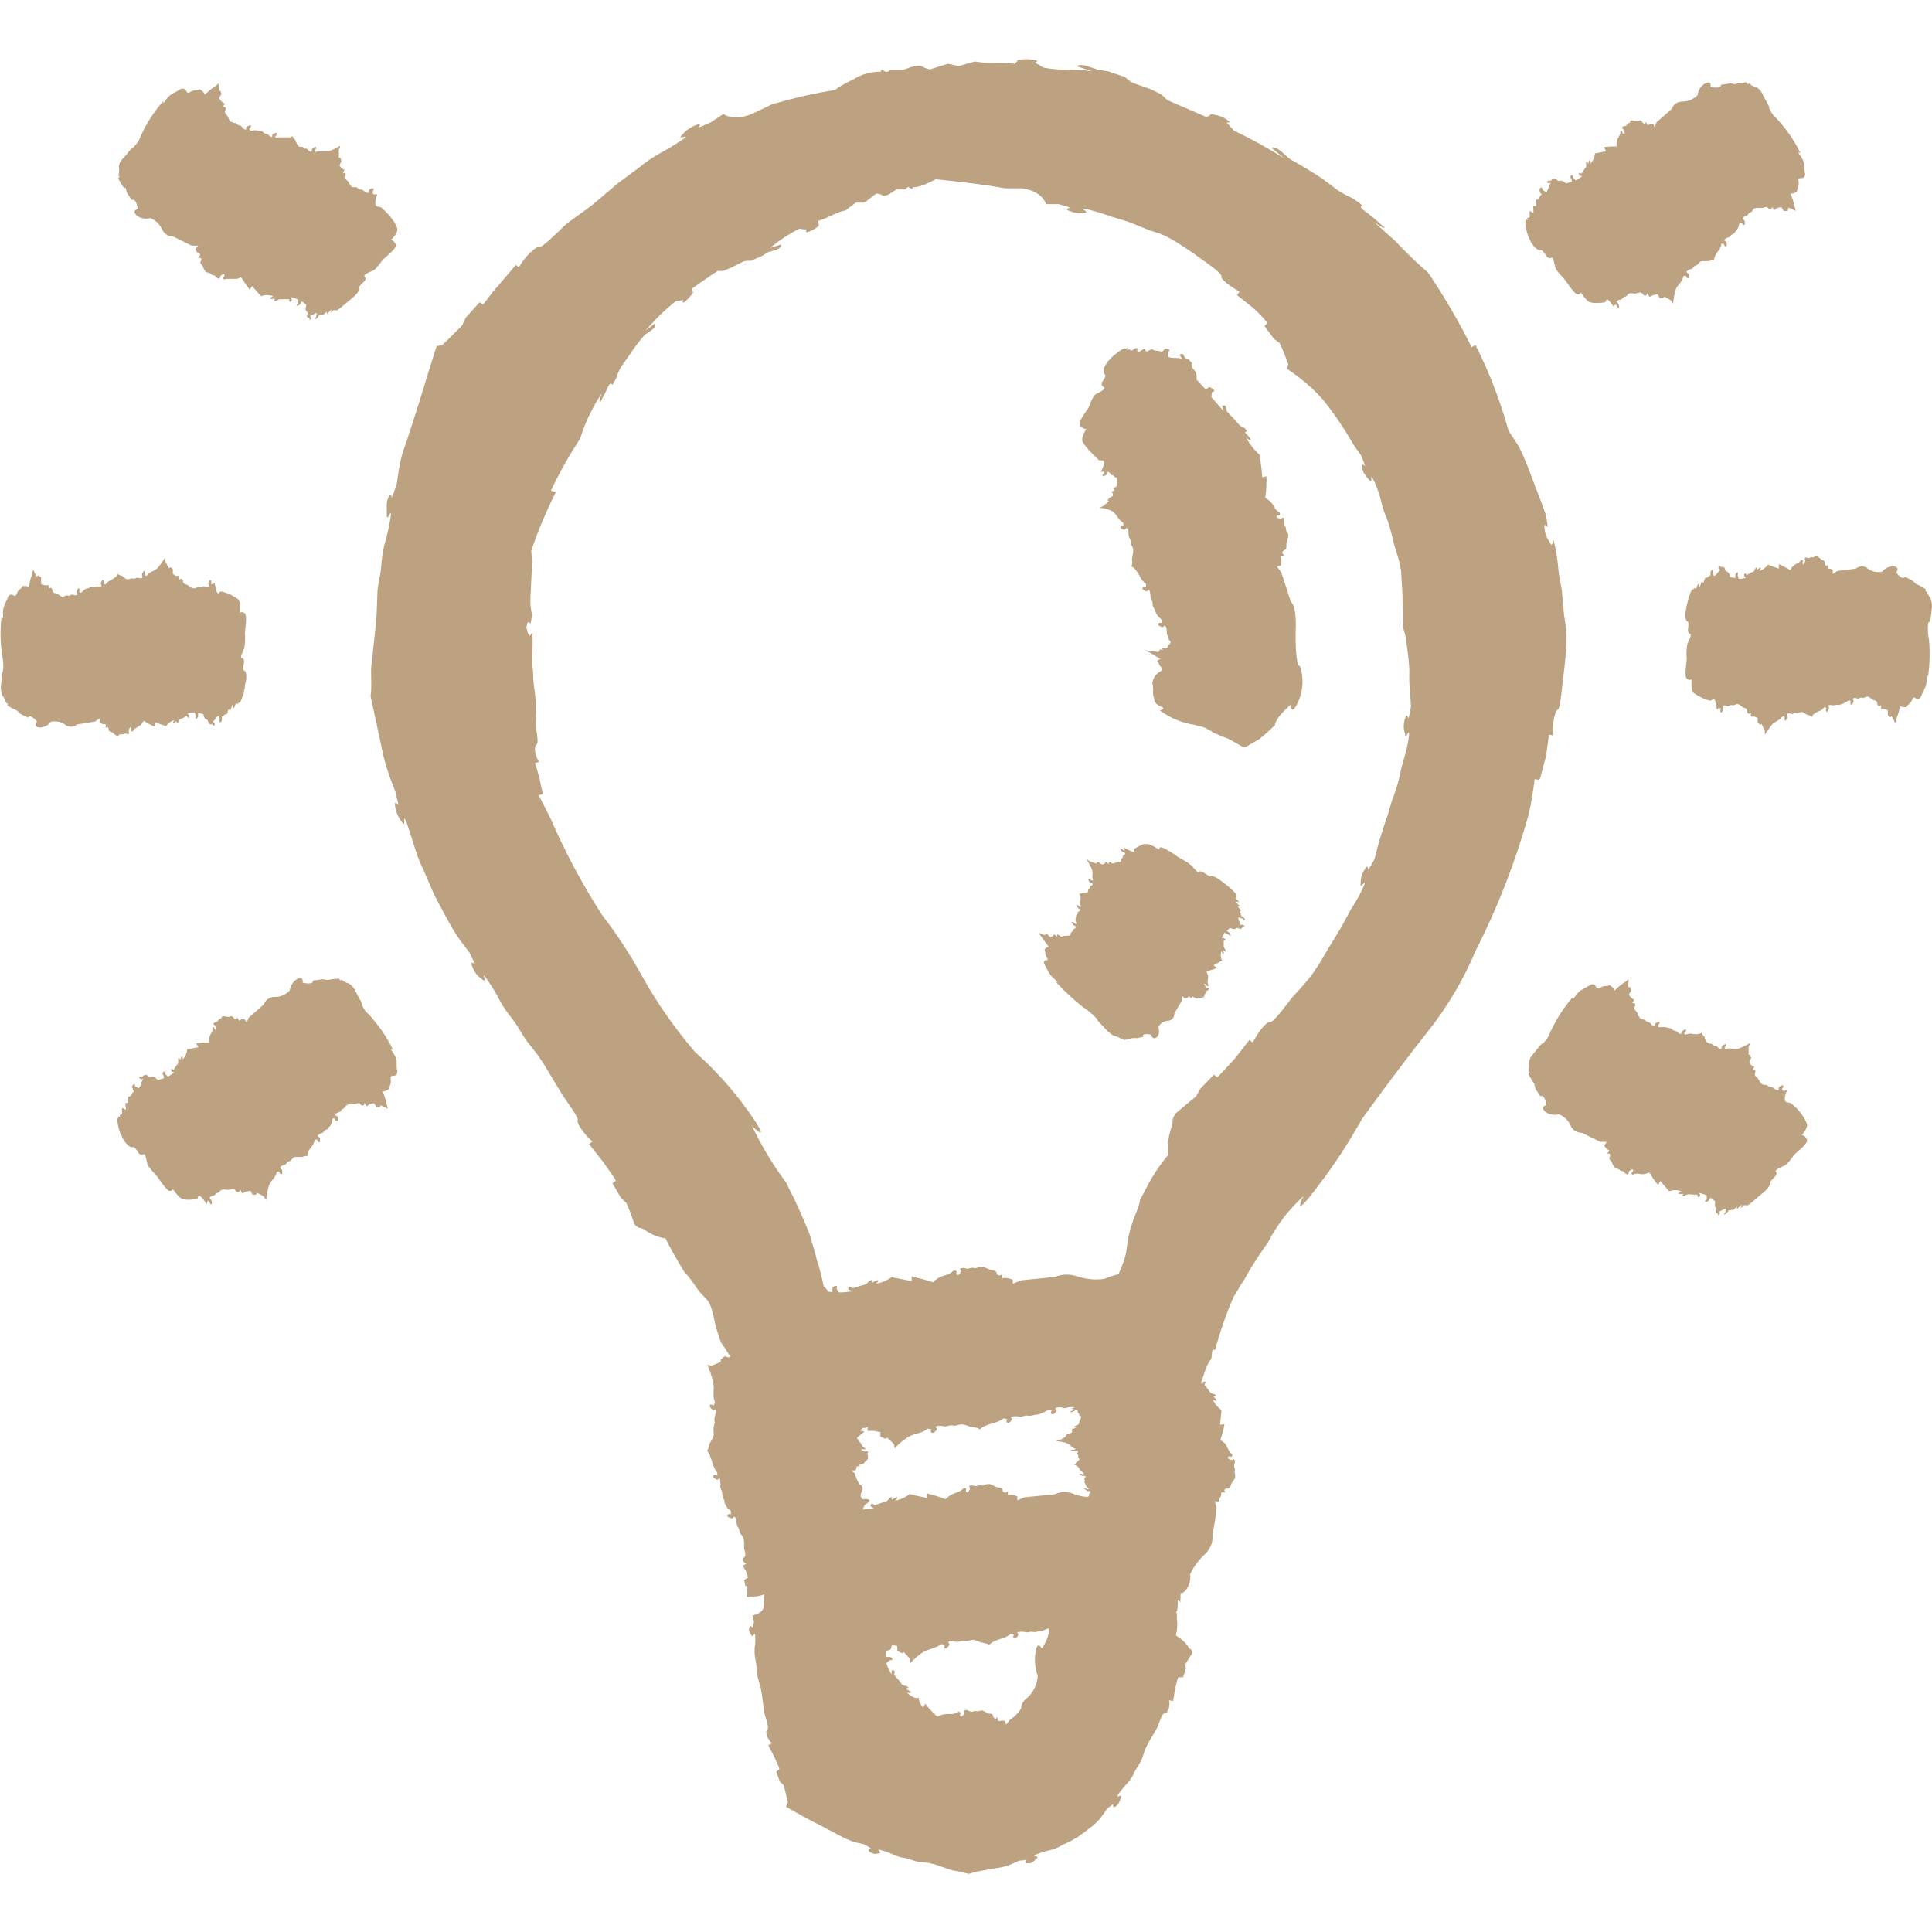<?xml version="1.0" encoding="UTF-8"?>
<svg id="expand" xmlns="http://www.w3.org/2000/svg" version="1.1" viewBox="0 0 512 512">
  <!-- Generator: Adobe Illustrator 29.2.1, SVG Export Plug-In . SVG Version: 2.1.0 Build 116)  -->
  <defs>
    <style>
      .st0 {
        fill: #bda281;
      }
    </style>
  </defs>
  <path class="st0" d="M406.8,206.5l1.1.2.3-.6,1.4-5.3c.4-2,.6-4.1.9-6.1l1.1.2c-.3-2.9.5-6.7,1.2-6.8.7-.2,1.2-6.2,1.4-7.9s.7-5.5.9-9.1v-3.1c-.1-1.6-.3-3.2-.6-4.9l-.6-6.7c-.4-2.6-.7-3.3-.9-5.4-.2-2.5-.6-5-1.2-7.5-.6-1.7,0,2.4-1.1.2-.8-1.1-1.3-2.4-1.4-3.8-.2-1.6.9-.2.9-.2l-.5-3.2-1.2-3.3-2.6-6.8c-1-2.8-2.1-5.5-3.4-8.1l-2.7-4.1c-2.2-7.9-5.1-15.5-8.8-22.8l-1,.6c-3.1-6.2-6.5-12.1-10.3-17.9-.4-.7-.9-1.3-1.3-1.9-3-2.6-5.9-5.4-8.6-8.3l-5.8-5.2s3.4,2.6,2.8,1.3h-.2c0,0-3.6-3.1-3.6-3.1-1.9-1.4-2.6-1.9-2.3-2.2l.3-.3c-.8-.7-1.7-1.3-2.6-1.9-1.4-.6-2.7-1.3-3.9-2.1l-4-3c-2.8-1.9-5.7-3.6-8.6-5.2l-2.4-2.1c-1.8-1.5-2.5-.9-2.5-.9l3.4,2.8c-4.3-2.7-8.8-5.2-13.4-7.4l-1.9-2.1s1.5,0,.3-.6c-1.3-1-2.9-1.5-4.6-1.6l-.2.3-.9.4-10.4-4.5-1.4-1.4-2.8-1.4-4.8-1.7c-.8-.4-1.5-1-2.2-1.6l-4.4-1.5-2.7-.4-1.1-.4-1.9-.6c-1.6-.5-2.2-.2-2.5,0h-.1c0,.1,4,1.4,4,1.4-4.9-.8-7.8,0-12.9-1l-1.5-.9-.8-.4s1.4-.5.1-.7c-1.6-.3-3.2-.3-4.7,0v.3l-.3.3-.4.4c-3.1-.4-6,0-9-.4l-1.6-.2-4.2,1.2-2.9-.6-4.8,1.5c-.8-.2-1.6-.5-2.4-1-2.1-.2-4,1.2-5.2,1.1h-2.9c-1.3,1.6-2.2-1-2.5.5-2.5,0-5,.6-7.2,2-4.9,2.4-4.7,2.8-4.7,2.8-5.7.9-11.3,2.2-16.8,3.8l-4.6,2.2c-5.6,2.7-8.4.4-8.4.4l-3.3,2.2-3.4,1.5s1.3-1.5-.4-.8c-1.4.5-2.7,1.3-3.7,2.5-2,1.8,2.1-.2.5,1-2.3,1.6-4.6,3-7,4.3-1.7,1-3.4,2.1-4.9,3.4l-5.8,4.3-4,3.4-2.5,2.1c-3,2.4-6.7,4.7-7.8,5.9-1.2,1.2-5.9,5.8-6.6,5.5s-3.8,2.5-5.3,5.4l-.8-.7-4.4,5.2c-1.4,1.5-2.6,3.1-3.8,4.7l-.5.6-.9-.6-3.6,4c-.4.7-.7,1.4-1,2.1-1.9,1.9-3.7,3.8-5.4,5.3l-1.4.2c-1.5,4.7-3,9.7-4.7,15.2l-3.1,9.6-.9,2.6c-.6,1.8-1,3.5-1.3,5.4l-.6,4-1.3,3.5s0-1.2-.5-.8c-.2.1-.3.3-.3.5-.3.6-.5,1.2-.5,1.9,0,.9,0,1.7,0,2.6,0,2.7,1.2-1.7,1.1.3-.4,2.7-1,5.4-1.8,8.1-.4,2-.7,3.9-.8,5.9-.3,2.9-1,4.6-1,7.2l-.2,5.3-.3,3.4-.9,8.5-.2,1.5c-.2,1.5.2,6.2-.2,8.1l.9,4.1,2.1,9.8c.5,2.7,1.3,5.3,2.2,7.8l1.4,3.7.8,3.5s-1.2-1.6-.9.2c.2,1.5.8,2.9,1.7,4.1,1.4,2.3.2-2.1,1.1-.3l.3.7,2.3,7.1c.6,1.9,1.3,3.7,2.2,5.5l2.8,6.5,2.4,4.5.2.4.4.7c1.2,2.3,2.5,4.5,4,6.6l2.3,3,1.5,3.1s-1.5-1.1-.8.5c.5,1.4,1.3,2.6,2.5,3.4,1.9,1.7-.2-2,1-.5,1.5,2.1,2.9,4.3,4.1,6.7.9,1.6,2,3.1,3.2,4.6,1.6,2.1,2.3,3.7,3.7,5.7l3,3.8,1.7,2.6,4.7,7.8c.9,1.4,4.5,6.2,4.1,6.8s1.7,3.8,3.9,5.6l-.9.7,3.8,4.8,3,4.3.3.6-.9.7,2.3,3.9,1.4,1.3c.8,1.8,1.5,3.7,2.1,5.6,1.5,1.7,1.2.4,3,1.7,1.6,1.1,3.4,1.8,5.3,2.1,0,0,.9,2.1,3.7,6.8s0,0,3.7,5.1c3.3,5.1,3.9,3.1,5.2,8.3.5,2.6,1.2,5.2,2.2,7.6.7.9,1.4,2,2,3,.1.2.2.3.3.5l-.2.2h-.2c0,.1-1-.3-1-.3l-1.1.9v.6c-.8.4-1.6.7-2.4,1l-1.1-.2c.6,1.5,1.1,3,1.5,4.5.1.8.2,1.7.1,2.5v.7c0,.4,0,.9.1,1.3l.3,1-.4.8s-.4-.3-.7-.3-.1.1-.2.1c-.1.2-.2.3-.1.4.1.3.3.5.5.7.6.7.9-.3,1.1.2s-.2,1.4-.3,1.9c-.1.4-.1.9,0,1.4,0,.7-.3,1-.3,1.7v1.2c.1,0,0,.7,0,.7-.2.6-.5,1.2-.9,1.8l-.2.3c-.1.3-.2,1.4-.6,1.8l.6,1c.2.5.5,1.3.8,2.2.1.6.4,1.2.7,1.8l.6.9v.7c-.1,0-.8-.4-1,0s-.2.4.6,1c.7.5.8-.5,1.1-.1v.2c.1.6.2,1.1.1,1.7,0,.5.1.9.4,1.3.2.6,0,1,.2,1.6.2.3.3.7.5,1.1h0v.3c.2.6.5,1.2.9,1.7l.8.7v.8s-.8-.2-.9.2,0,.5.8.8c.8.4.7-.6,1.1-.3s.5,1.2.5,1.7c.1.4.2.9.5,1.2.3.6.2,1,.5,1.5.3.3.5.7.7,1l.2.7c.2.9,0,2,.1,2.4s.7,1.8,0,2.2-.3,1.4.6,1.7l-1,.5.9,1.5.5,1.5v.2l-1,.6.3,1.5.6.3-.2,2.6c.7.5.8-.1,1.8,0,1,0,1.9-.2,2.8-.6v.5c-.1,0,0,2.1,0,2.1.2,2.5-3.1,3-3.1,3l.4,1.7-.3,1.5s-.7-.8-.9,0-.2.7.4,1.9c.7,1.1.8-.8,1.1,0,.1,1.1.1,2.3-.1,3.4-.1,1.2,0,2.5.3,3.7.3,1.7.2,2.8.5,4.2l.8,2.8.3,1.7c.3,2,.5,4.2.7,5.1s1.4,3.9.7,4.3c-.6.4,0,2.5,1.3,3.6l-1,.5,1.6,3.1,1.3,2.9v.4c.1,0-.8.6-.8.6l1,2.7,1,.9,1.1,4.5-.5,1.2c2.6,1.5,5.9,3.4,9.2,5l5.3,2.8,1.4.7c.9.4,1.9.8,2.8,1l2.1.5,1.7,1s-.7.2-.6.6c0,.1.1.2.2.3.3.2.6.4.9.5.5.1.9.1,1.4,0,1.5-.1-.6-1.1.4-1,1.3.3,2.6.8,3.9,1.4.9.4,1.9.7,2.9.8,1.4.3,2.2.8,3.5,1l2.7.3,1.7.4,4.1,1.4.7.2c1.4.2,2.7.5,4.1.9l2.1-.6,5.1-.9c1.4-.2,2.9-.5,4.2-1.1l2-.9,2-.2s-.8.9.2.9,1,0,2.3-1.1c1.2-1.1-1.2-.5-.3-1.1l.4-.2c1.3-.5,2.6-.9,4-1.2,1.1-.3,2.1-.8,3.1-1.4,1.3-.5,2.5-1.2,3.7-1.9l2.5-1.8.2-.2.4-.3c1.3-.9,2.5-2,3.4-3.3.5-.6.9-1.2,1.3-1.9l1.7-1.3s-.2,1.3.7.6q.9-.6,1.3-2.2c.5-1.5-1.3.3-.8-.7.8-1.3,1.8-2.4,2.8-3.5.7-.8,1.3-1.8,1.7-2.8.7-1.3,1.3-2,1.9-3.3l.9-2.6.7-1.5,2.5-4.3c.4-.8,1.2-3.9,2-3.8s1.5-1.9,1.1-3.4l1.1.2.5-3.2.7-2.8.2-.3h1.2c0,.1.8-2.3.8-2.3l-.2-1.1,1.9-3.1c-.2-1.3-.7-.6-1.3-1.9-.8-1.1-1.9-2-3.1-2.7.4-1.4.5-2.9.3-4.3,0-1.9,0-1.7-.3-1.7h0c0-.1.6-.4.5-2.5s.9.6.7-.6c.1-.9,0-1.4.1-2.1.3,0,.6,0,1.2-.6,1-1.2,1.5-2.8,1.3-4.4.9-2,2.3-3.8,3.8-5.2.9-.8,1.5-1.8,1.9-2.9.2-.8.3-1.6.2-2.5.5-2.3.9-4.7,1.1-7.1l-.5-1.7,1.1.2v-.5l.5-.9.2-1.1h1.1c-.6-.5-.3-1.1.5-1,.8,0,.9-1,1-1.3.4-.5.7-1,1-1.5v-.5c.1-.3,0-.6-.1-.9-.1-.4.2-.7,0-1.2s-.2-.6-.1-1,.3-1,0-1.3-.4.4-1.1,0-.7-.4-.5-.7.9,0,.9,0l.2-.6-.6-.6c-.3-.4-.5-.8-.7-1.2-.2-.5-.5-1-.9-1.4l-1-.7c.5-1.4.9-2.8,1.1-4.2l-1.2.2.4-3.5v-.4c-.9-.7-1.8-1.6-2.3-2.8,0,0,.7.5,1.1.2l-.5-.6c-.4-.3-.5-.4-.1-.5h.4c0-.1-.4-.5-.4-.5-.4-.1-.7-.2-1.1-.4l-.5-.7-1.1-1.4c.1-.2.2-.4.3-.6.1-.4-.7-.2-.7-.2l-.2.8c-.1-.2-.2-.5-.3-.7l.2-.3c.5-1.8,1.1-3.6,2-5.3,1.2-.7.1-3.7,1.5-2.9,1.3-4.8,2.9-9.5,4.9-14.1,1-1.5,1.7-3,2.8-4.5,1.6-2.9,3.4-5.8,5.3-8.5l1-1.4c2.4-4.7,5.6-8.8,9.4-12.3,0,0-3.5,7.1,3.6-2.3,4.4-5.7,8.4-11.8,11.9-18.1,0,0,8.9-12.4,17.3-23,5.2-6.5,9.5-13.7,12.8-21.5,5.9-11.6,10.6-23.7,14.1-36.2.7-3,1.2-6.2,1.6-9.4h0ZM276.1,436.9s-1.2-2.5-1.7,1.1c-.3,2.1-.1,4.2.6,6.1-.1,2.1-1,4.1-2.5,5.6-2.1,1.5-1.8,2.9-1.9,3-.7,1.3-1.8,2.3-3,3.1-.3.4-.6.9-1,1.2l-.3-1h-.9c-.3,0-.6.1-.9.1l-.2-1.1c-.3.7-.9.6-1.1-.2-.1-.8-1-.6-1.3-.7l-1.5-.8h-.4c-.3.1-.6.1-.8.2-.4.1-.7-.2-1.2,0s-.6.2-1,0-1-.5-1.4-.2.4.5-.2,1.1-.6.6-.9.4c-.3-.3.2-.9.2-.9l-.6-.3-.8.4c-.5.2-1.1.3-1.6.2-.7,0-1.4.1-2,.2l-1.3.5c-1.2-1-2.3-2.2-3.2-3.4l-.6,1c-.5-.6-.9-1.3-1.1-2.1v-.5c-1.2.6-3.2-1.4-3.2-1.4,0,0,.9.4,1.2-.1l-.8-.5c-.5-.2-.7-.4-.3-.5l.4-.2-.6-.4c-.4,0-.8-.2-1.2-.4l-.6-.9-1.5-1.7c.1-.3.2-.5.2-.8,0-.5-.8-.3-.8-.3v1c-.7-.9-1.1-2-1.4-3l.9-.7s.7,0,.7-.2c0-.6-.7-.7-.7-.7h-1c-.1-.5-.1-1,0-1.6l.8-.2c.2-.1.3-.1.5-.3l.3-1.1,1.2.3h.2v1.3l1.2.6.5-.3c.6.6,1.1,1.2,1.6,1.8l.2,1.1c1-1.1,2.1-2.1,3.4-2.9.7-.4,1.4-.6,2.2-.9l.6-.2c.4-.1.8-.3,1.2-.5l.9-.5.8.2s-.2.5-.1.7v.2c.3.1.4.1.5,0,.2-.2.4-.4.6-.6.6-.7-.4-.8,0-1.1s1.3-.1,1.9,0c.4,0,.9,0,1.3-.2.6-.2,1.1.1,1.7,0,.4-.1.8-.2,1.2-.3h.7c.6.2,1.3.4,1.9.7h.3c.3.2,1.4.2,1.7.6l.9-.7c.7-.4,1.4-.6,2.2-.9.6-.1,1.2-.4,1.8-.7l.9-.6.8.2s-.4.7,0,.9.4.2,1-.5-.4-.8,0-1.1h.2c.6-.1,1.1-.1,1.7,0,.4.1.8.1,1.2,0,.6-.2,1.1.1,1.7,0,.4-.1.8-.2,1.2-.3h.3c.6-.1,1.2-.4,1.8-.7.8,1.7-1.7,5.4-1.7,5.4h0ZM288.6,395.9c-.2.1,0,.1,0,.2v.2c0,.2-.2.2-.2.4-1.2,0-2.5-.3-3.6-.7-1.7-.8-3.6-.8-5.3,0l-8,.8-1.9.8v-1.1h-.2c0-.1-1.1-.4-1.1-.4h-1.2v-.9c-.6.6-1.3.4-1.4-.3s-1.2-.7-1.6-.8c-.3-.1-1.1-.6-1.8-.8h-.6c-.3,0-.6.1-.9.3-.5.2-.8-.1-1.3,0s-.6.3-1.1.2c-.4-.1-1.2-.3-1.5,0s.5.4,0,1.1-.5.7-.8.5,0-.9,0-.9l-.6-.2-.7.6c-.4.3-.9.5-1.5.7s-1.2.5-1.7.8l-1,.9c-1.6-.6-3.2-1.1-4.9-1.5v1.2l-4.1-.9-.5-.2c-1.1.9-2.4,1.5-3.9,1.8,0,0,.8-.6.6-1l-.9.4c-.5.4-.6.4-.6,0v-.4l-.6.3c-.2.4-.5.7-.9.9l-1,.3-2,.7c-.2-.2-.4-.3-.6-.4-.5-.2-.5.7-.5.7l.9.5c-.8.1-1.7.2-2.6.3-.8.3.3-1.3.3-1.3,0,0,1.2-.6,1.1-1.1s-1.8-.3-1.8-.3c0,0-1-.6-.2-2.1.4-.5.2-1.3-.3-1.7-.1-.1-.2-.1-.3-.1-.6-.9-1-2-1.3-3l-1-.7h1.1c0-.1.1-.1.1-.1l.3-.5v-.5h1.1c-.7-.2-.4-.5.3-.6s.7-.5.8-.6c.3-.2.5-.5.8-.7v-.2c.1-.1,0-.2,0-.4-.1-.1.2-.3,0-.5s-.2-.3-.1-.4c.1-.2.3-.4,0-.6s-.4.2-1.1-.1-.7-.3-.5-.4.9,0,.9,0l.2-.2-.5-.3c-.2-.2-.4-.4-.5-.7-.2-.3-.4-.6-.7-.9l-.6-1,2-1.6-1.1-.3.7-.7c.4.1.9,0,1.2-.3v1.1h1.7l1.5.3h.2v1.2l1.3.6.5-.3c.6.5,1.2,1.1,1.8,1.7l.2,1.1c1.1-1.2,2.3-2.2,3.6-3,.8-.4,1.5-.7,2.4-.9l.6-.2c.4-.1.9-.3,1.3-.5l.9-.6.9.2s-.3.5-.1.7c.1,0,.2.2.3.2.2,0,.3.1.5,0,.2-.2.4-.4.6-.6.6-.7-.5-.8,0-1.1.7-.2,1.4-.2,2,0,.5,0,1,0,1.4-.2.7-.2,1.2.1,1.7,0,.4-.1.8-.2,1.3-.3h.8c.7.2,1.4.4,2,.7h.4c.4.1,1.5.1,1.9.6l1-.7c.8-.4,1.6-.7,2.4-.9.7-.1,1.3-.4,2-.7l1-.6.9.2s-.4.7,0,.9.4.2,1.1-.5c.6-.7-.5-.8,0-1.1h.2c.6-.1,1.2-.1,1.8,0,.5.1,1,0,1.5-.2.7-.2,1.1.1,1.7,0,.4-.1.9-.2,1.3-.3h.3c.7-.1,1.3-.4,2-.7l1-.6.9.2s-.4.7,0,.9.4.2,1.1-.5c.6-.7-.5-.8,0-1.1.7-.2,1.4-.2,2,0,.5.1,1,0,1.5-.2h1.5l-.9.5h.6v.3s-.7.2-.8.4-.1.2.6,0,.7-.5,1-.5.3.4.3.6.1.2.3.4,0,.4.2.5.3.2.4.3v.3c-.2.4-.3.7-.5,1.1.1.4-.2.8-.6.9-.7.2-.9.6-.2.7l-1.1.3v.5c.1,0-.1.5-.1.5h-.1c0,.1-1.1.4-1.1.4l-.5.5h.3c0,.1-1.7,1-1.7,1l-1.1.3c1,.1,2.1.2,3,.6.3.2.7.4.9.6l.2.2c.2.1.3.3.5.4l.6.2-.2.3h-1v.2h.6c.7.3.8-.1,1.1,0s.2.5,0,.7,0,.2.2.5c.2.2-.1.4,0,.6s.3.3.3.4v.3c-.2.2-.5.5-.7.6h-.1c-.1.2-.1.6-.5.7l.7.3c.3.2.5.5.7.8.1.3.3.5.6.7l.5.4c-.1.1-.1.2-.2.3,0,0-.7-.2-.9-.1s-.2.1.4.4.8,0,1.1.2c.2.2,0,.4-.2.6s0,.2.1.5-.2.3-.1.5c.1.1.1.3.2.5.1.3.3.6.5.8l.5.4-.3.2s-.7-.3-.9-.3c-.2.1-.2,0,.4.5s.8.1,1.1.3c.2.5-.1.6-.2.7h0ZM372.3,194.3c.2,2.3,1.1-1.4,1.1.2v.6c-.3,2.1-.8,4.2-1.4,6.2-.5,1.6-.9,3.3-1.2,4.9-.5,2-1.1,4-1.9,5.9l-1.3,4.4-.2.4-.2.7c-1.7,5.1-2.1,6.8-2.1,6.8-.3,1.1-.5,2.2-.9,3.4l-1.6,2.8s0-1.7-.8-.4c-.8,1.1-1.2,2.4-1.2,3.7-.4,2.4,1.5-1.2,1,.5-1,2.3-2.2,4.5-3.6,6.6l-2.6,4.8-3.4,5.6-2.5,4.2-1.7,2.5c-2.1,2.9-5,5.7-5.9,6.9s-4.6,6.2-5.4,5.9-3.2,2.7-4.5,5.4l-.9-.7-4,5.1-4,4.3-.5.5-.9-.7-3.6,3.7-1.1,2-5.5,4.6c-1.4,2.4-.2,1.4-1.2,4.1-.7,2.2-1,4.5-.7,6.8-2.2,2.7-4.2,5.6-5.8,8.8-3.6,6.8,0,0-3.4,8.3-2.9,8.6-.6,6.7-3.7,13.9l-.3.7c-1.3.3-2.5.7-3.7,1.2-2.4.4-4.8.1-7.1-.6-1.9-.7-4.1-.7-6,.1l-9,.9-2.2.9v-1.1h-.2c0-.1-1.2-.4-1.2-.4h-1.4v-1.1c-.6.7-1.5.4-1.5-.3-.1-.7-1.4-.7-1.7-.8-.7-.3-1.3-.6-2-.8h-.4c-.4.1-.7.1-1.1.3-.5.2-.9-.1-1.5,0s-.7.3-1.2.2-1.3-.3-1.7,0,.5.4,0,1.1-.5.7-.9.5,0-.9,0-.9l-.8-.2-.8.6c-.5.3-1.1.6-1.7.7-.7.2-1.4.5-2,.9l-1.1.9c-1.8-.6-3.7-1.1-5.6-1.5v1.2l-4.7-.9-.5-.2c-1.3.9-2.8,1.6-4.3,1.8,0,0,.9-.6.6-1l-1,.4c-.5.4-.7.4-.7,0v-.4l-.7.3c-.3.4-.6.7-1,.9l-1.1.3-2.2.7c-.2-.2-.5-.3-.7-.4-.5-.2-.5.7-.5.7l1,.5c-1.2.2-2.3.3-3.5.3l-.6-1s.3-.7,0-.7c-.4-.1-.9.1-1.1.5v1.1c-.1,0-1.1-.1-1.1-.1-.3-.5-.7-1-1.2-1.4-.5-2.3-1-4.6-1.8-6.9-.5-2.3-1.3-4.5-1.9-6.8-1.6-4-3.3-8-5.3-11.8l-.9-1.9c-3.5-4.7-6.6-9.8-9.1-15.1,0,0,6,5.9-1.2-4.2-4.1-5.7-8.7-10.8-13.9-15.4-5.2-6.1-9.9-12.7-13.8-19.7-3.2-5.8-6.8-11.4-10.9-16.7-5.2-8.1-9.8-16.7-13.6-25.5l-3.1-6.1,1-.4v-.4c-.3-1.2-.6-2.4-.8-3.7l-1.2-4.1,1.1-.3c-1.3-1.7-1.4-4.3-.7-4.6s-.2-4.2-.2-5.3c-.1-1.1.2-3.6,0-6,0-.6-.2-1.3-.2-2-.1-1.2-.3-2-.4-3.1-.2-1.5,0-2.6-.3-4.3-.1-1.2-.2-2.4-.1-3.6.2-1.7.2-3.3.1-5-.2-1.2-.5,1.5-1.1,0-.5-1.5-.6-1.7-.3-2.7s.9,0,.9,0l.4-2.2-.4-2.4c-.1-1.7,0-3.4.1-5l.3-6.2-.2-3.6c1.8-5.3,4-10.5,6.5-15.5l-1.3-.4c2-4.2,4.3-8.4,6.8-12.3.3-.4.5-.9.9-1.3.8-2.6,1.8-5.2,3.1-7.6.8-1.6,1.7-3.1,2.7-4.6,0,0-1.2,2.6-.3,2.2h0c0,0,1.5-2.9,1.5-2.9.6-1.5,1-2,1.3-1.8l.3.3c.4-.6.7-1.3,1.1-2,.3-1,.7-1.9,1.2-2.8l2-2.8c1.3-2,2.7-3.9,4.3-5.7.7-.4,1.3-.8,1.9-1.3,1.3-1,.8-1.7.8-1.7l-2.5,1.9c2.4-2.8,5-5.4,7.9-7.7l2-.4s-.3,1.2.4.5c.9-.7,1.7-1.6,2.3-2.5l-.2-.3v-.8c2.3-1.6,4.5-3.2,6.7-4.6h1.5l2.1-.9,3.2-1.6c.6-.2,1.3-.2,2-.2l3-1.3,1.6-1,.8-.2,1.3-.4c1.1-.4,1.3-1,1.3-1.2v-.2l-2.9.9c2.4-2,5-3.7,7.7-5.1l1.3.2h.7s-.6,1,.3.7c1.1-.4,2.1-.9,2.9-1.7v-.3c-.1,0-.1-.5-.1-.5v-.5c2.3-.6,4-1.9,6.2-2.5l1.1-.3c.8-.7,1.7-1.3,2.6-2h2.3l3.1-2.4c.7,0,1.3.2,1.9.6,1.6,0,2.8-1.6,3.7-1.7h2.2c.9-1.7,1.7.9,1.9-.6,0,0,1.6.3,5.5-1.8l.5-.3c5.9.6,12.4,1.3,18.4,2.4h4.6c5.5.8,6.3,4.2,6.3,4.2h3.4c0,0,3,.9,3,.9,0,0-1.7.4-.2.9,1.2.5,2.5.7,3.7.5,2.3,0-1.4-1.3.3-1.1,2.3.5,4.6,1.2,6.8,2l4.9,1.5,5.7,2.3c1.4.4,2.9.9,4.2,1.5l2.5,1.4c2.8,1.7,5.7,3.8,6.8,4.6s5.7,3.9,5.4,4.7c-.3.7,2.5,2.7,4.8,4l-.7.9,4.3,3.4c1.2,1.1,2.4,2.3,3.4,3.5l.4.5-.8.8,2.5,3.4,1.5,1.1c.9,1.8,1.6,3.7,2.3,5.6l-.4,1.2c3.5,2.3,6.7,5,9.4,8,1.7,2.1,3.3,4.2,4.8,6.5l1.3,2,2.3,3.8,1.9,2.7,1.1,2.8s-.8-.7-.9-.2v.5c.1.5.3,1,.5,1.5.4.6.8,1.2,1.3,1.7,1.4,1.8.2-1.8,1-.4,1.1,2.1,1.9,4.3,2.4,6.6.4,1.7,1,3.3,1.7,4.9.6,2,1.2,4,1.6,6l1.3,4.3.6,2.8.4,7v1.2c.2,2.2.2,4.4,0,6.6.4,1.1.7,2.2.9,3.3.2,1.7.7,4.7.9,8.1-.1,2.2,0,4.5.2,6.7.1,1.1.2,2.2.2,3.3l-.6,3s-.5-1.6-.9-.1c-.5,1.4-.5,2.7-.1,4h0Z"/>
  <path class="st0" d="M343.4,166c.1-6.2-1.4-6.4-1.4-6.8l-2.4-7.4-1.2-1.7,1.1-.2v-.2c.1,0,.1-1.1.1-1.1l-.3-1.2,1.1-.2c-.7-.4-.7-1.2,0-1.4s.5-1.3.5-1.7c.2-.6.3-1.2.5-1.9v-.6c-.1-.3-.3-.6-.5-.9-.2-.4,0-.8-.3-1.2-.3-.5-.2-.5-.2-.9s0-1.2-.3-1.4c-.3-.3-.3.5-1.1.2s-.8-.3-.7-.6c.1-.4.9-.2.9-.2v-.7l-.7-.5c-.4-.3-.7-.8-.9-1.2-.3-.6-.7-1.1-1.2-1.5l-1.1-.8c.3-1.9.4-3.8.3-5.7l-1.1.3c-.1-1.7-.3-3.4-.6-5.3v-.6c-1.5-1.3-2.7-2.9-3.7-4.6,0,0,1,.9,1.3.4l-.9-1.1c-.6-.5-.8-.7-.4-.9l.3-.2-.7-.8c-.5-.2-1-.4-1.4-.8l-1-1.2-2.3-2.4c0-.4-.1-.8-.2-1.1-.2-.8-1-.3-1-.3l.4,1.4-3.3-3.8.2-1.3s.8,0,.5-.5c-.3-.5-.9-.8-1.4-.8l-.2.2-.6.4-2.4-2.6v-1c.1,0-.2-1-.2-1l-1-1.2c-.1-.4-.1-.8,0-1.2l-1-1-.8-.3-.2-.4-.3-.5c-.3-.4-.7-.2-.9,0h-.1c0,0,.7,1.2.7,1.2-1.3-.7-2.7,0-3.8-.7v-1.2s.6-.4.4-.6c-.4-.3-.9-.4-1.3-.2l-.2.3-.2.2-.3.3c-.7-.5-1.7-.2-2.3-.6l-.3-.2-1.5.7-.5-.8-1.8,1c-.1-.3-.1-.7-.1-1.1-.4-.4-1.4.8-1.7.6l-.5-.4c-1,1.2,0-1.2-.7,0,0,0-.2-.7-2.2.8s-2.1,1.9-2.1,1.9c-.4.3-.8.7-1,1.2-.8,1.1-1,2.4-.4,2.8s-.8,2.1-.8,2.1c-.2.5.1,1.1.5,1.3.8.4-1,1.3-2,1.8s-1.7,3-2,3.6-2.9,3.7-2.3,4.7c.4.6,1,1,1.7,1,0,0-1.7,2.4-.9,3.6l.8,1.1c1.1,1.3,2.3,2.5,3.5,3.6h.9c1.1.3-.5,3.1-.5,3.1l.7-.2.3.4s-.6.5-.5.7c.1.3,0,.3.7,0s.3-.8.7-.9.6.4.8.6c.1.3.3.2.6.3s.3.4.5.5c.2,0,.4,0,.5.2v.3c.2.4-.1,1-.1,1.1.2.4,0,.8-.3,1-.6.4-.7.8,0,.7l-1,.5.3.5v.6h0c0,.1-1,.6-1,.6l-.4.7h.4c-.4.5-.9.9-1.4,1.3l-1.1.6c1.2,0,2.4.4,3.4.9.5.4.9.8,1.2,1.3l.3.4c.2.3.4.6.7.8l.7.6v.7c-.2-.1-.5-.1-.7,0v.2c-.1,0-.1.4-.1.4.2.2.4.3.7.4.8.3.7-.6,1.1-.3s.4,1.2.4,1.7.2.9.4,1.2c.3.6,0,1,.3,1.5.2.3.4.7.5,1v.7c0,.6-.2,1.3-.3,1.9v.3c0,.3.2,1.3-.2,1.7l.9.7c.5.6.9,1.2,1.3,1.9.2.6.6,1.1,1,1.5l.7.7v.8s-.8-.2-.9.2,0,.4.7.8.7-.6,1.1-.2h0c.2.6.3,1.2.3,1.7s.2.9.4,1.2c.3.6,0,1,.3,1.5.2.3.4.7.5,1h0c0,.1.1.3.1.3.2.6.6,1.1,1,1.5l.7.7v.8s-.8-.2-.9.2-.1.4.7.8.7-.6,1.1-.2c.4.3.4,1.2.4,1.7s.2.9.4,1.2c.3.5,0,.6.2.8s.3.3.4.4v.3c-.1.4-.7.7-.7.9-.1.1,0,.7-.8.6-.8,0-1,.2-.3.5l-1.1-.2v.4l-.4.3h-.1l-1.2-.3h-.7l.3.2c-.6-.1-1.1-.2-1.7-.4.2.2.6.3,1.3.7l2.8,1.7c-.3,0-.6.1-.8.3-.3.4,0,0,.3.9s1.7,1.4.3,2.1c-1.1.6-1.8,1.7-2,2.9.1.7.2,1.4.2,2.2-.1.7,0,1.4.3,2.1,0,0-.3,1.2,1.7,2s-1.1,1,.1,1.3c2.6,1.9,5.7,3.1,8.9,3.6,2.3.7,1.8.2,4.1,1.5,1.3.6-1.1-.2,3.5,1.7l.9.3c.7.3,1.3.6,1.9,1l1.9,1.1c1,.4.8.6,2.5-.5l2.3-1.3c1.2-1,2.4-2,3.6-3.2l.6-.5c0-2,4.2-5.5,4.2-5.5,0,0,0,3.7,2.1-1.1,1.2-2.9,1.3-6.1.3-9.1-.9.4-1.3-5.2-1.1-10.5h0Z"/>
  <path class="st0" d="M329.3,243.5s.5.5.6.4-.2-.7-.2-.7l-.4-.2-.2-.2-.3-.3c.2-.3-.3-.9,0-1.1h.1c0-.1-.9-1.2-.9-1.2h.6l-1.2-1.3c.3,0,.6.1.9.2.2-.1-.9-1-.8-1.1l.3-.2c-1.2-.9,1,.3-.2-.4,0,0,.6,0-1-1.5-.6-.6-1.3-1.2-2-1.7l-1.3-1c-1.1-.8-2.3-1.3-2.5-1-.3.2-2-1.1-2-1.1,0,0-.9-.4-1.1,0s-1.3-1-1.9-1.7c-1.1-.9-2.3-1.6-3.5-2.2-1.4-1.1-2.9-2-4.5-2.7-.8.1-.6.7-.6.7,0,0-2.4-1.7-3.3-1.5h-.8c-.9.3-1.8.8-2.5,1.3v.6c0,.6-2.8-1-2.8-1l.3.6-.3.2s-.5-.5-.8-.5-.2,0,.2.6c.5.6.8.3.9.6.2.3-.2.5-.4.6s-.1.2-.2.5c0,.3-.3.3-.4.5v.5l-.2.2c-.4.1-.8.2-1.2.2s-.5.5-1.1.1-1-.3-.7.3l-.9-.6-.3.5-.6.2h-.1l-.8-.6h-.7l.2.4-1.8-.6-1-.6c.6.9,1.1,1.8,1.5,2.8.1.4.2.8.1,1.2v1l.2.6h-.4c-.2,0-.4-.3-.6-.4h-.2q-.1,0-.2.1s.1.2.3.5c.4.6.7.4.9.7s-.3.5-.5.6-.2.2-.2.5c-.1.3-.4.2-.4.5s0,.4-.1.5l-.2.2c-.3.1-.7.1-1,.1h-.2c-.2,0-.4.4-.9.2l.3.7c.1.4.1.8,0,1.2-.1.3-.1.7,0,1l.2.6h-.4c0,.1-.4-.5-.7-.5s-.2,0,.1.6c.4.6.7.4.8.7,0,.3-.3.4-.5.5s-.2.2-.2.5c-.1.3-.4.2-.4.5s0,.4-.1.5h0c-.1.4-.1.8,0,1.1l.2.6h-.4c0,.1-.4-.5-.7-.5s-.3,0,.1.6.7.4.8.7-.3.5-.5.6-.2.2-.3.5-.4.2-.5.5c0,.2-.1.4-.1.5l-.3.2c-.4.1-.8.1-1.3.1s-.6.5-1.2,0-1-.4-.7.3l-.8-.7-.4.5-.6.2h-.1l-.9-.8h-.4v.4l-1.7-.7c0,.3.4.6.8,1.2.6.9,1.2,1.7,1.9,2.6-.4,0-.7.1-1,.4-.5.5,0,0,0,1.1s1.2,1.9.3,2c-.5,0-.7.1-.6.9l.7,1.3c.2.4.4.8.7,1.2,0,0,0,.4,1.6,1.8s-.7-.1.3.7c2.2,2.4,4.5,4.5,7,6.5,1.2.8,2.4,1.7,3.4,2.8,1,1-.9-.6,2.6,3,.6.7,1.3,1.3,2.2,1.8.5.1,1.1.3,1.6.6.9.7,0-.5,1.1.5.7-.1,1.5-.2,2.2-.5h1.1c0,.1,1.5-.3,1.5-.3h.3c-.6-1.2,2-.6,2-.6,0,0,.4,1.5,1.5.7s.5-2.7.5-2.7c.4-1,1.4-1.6,2.5-1.7.9,0,1.7-.8,1.7-1.7v-.2l2-3.4v-1.3l.8.7h.1l.6-.2.4-.4.8.7c-.3-.6.1-.7.7-.3.6.5,1,0,1.1,0,.4,0,.8,0,1.2-.1l.2-.2c.1-.2.1-.4.1-.5,0-.3.4-.2.4-.5.1-.3,0-.4.2-.5s.6-.3.5-.6-.5,0-.9-.7-.4-.6-.2-.6.7.6.7.6h.4c0-.1-.2-.7-.2-.7-.1-.3-.1-.6,0-1s.1-.8,0-1.2l-.4-1c.9-.2,1.9-.5,2.8-.9l-.9-.7,2-1.1h.3c-.4-.9-.5-1.8-.2-2.7.1.4.3.7.6.9v-.6c-.2-.4-.1-.5.2-.3l.3.2v-.4c-.2-.3-.4-.6-.5-.9v-1.7h.5c.3,0-.4-.6-.4-.6h-.6c.2-.5.4-1,.7-1.4l1,.4s.5.5.6.4-.1-.7-.1-.7l-.3-.2-.6-.4c.3-.3.6-.6.9-.8l.7.3h.6l.6-.3c.3.1.6.2.9.3l.4-.3v-.3h.5c.3,0,0-.3-.3-.5h-.1c0-.1-.6,0-.6,0,.2-.5-.8-1.5-.5-2l.7.2.4.2Z"/>
  <path class="st0" d="M404.4,60.6c.6,2.3.9,2.6.9,2.6.2.5.4,1,.7,1.4.7,1.1,1.8,1.9,2.3,1.7s1.6,1.7,1.6,1.7c0,0,.7.7,1.2.3s.8,1.4,1,2.4,2.1,2.8,2.5,3.3,2.6,3.9,3.4,4,.9-.5.9-.5c0,0,1.7,2.5,2.5,2.6l.9.2c1,0,2.1,0,3.1-.2.1-.2.2-.4.3-.6.4-.7,2.1,2,2.1,2v-.7h.6s.2.7.4.8c.3,0,.3,0,.2-.7,0-.7-.6-.6-.5-1s.6-.4,1-.5c.3,0,.4-.2.6-.5.3-.3.6-.2.9-.4.2-.2.3-.4.5-.6l.5-.2c.6,0,1.4.2,1.7,0,.3,0,1.2-.5,1.6.2.4.6,1.1.6,1.3-.2l.5,1,1-.5,1-.2h.2l.5,1h1c0,0,.2-.4.2-.4.6.3,1.2.6,1.8,1l.6.9c.1-1.3.3-2.6.7-3.8.2-.6.6-1.1,1-1.5l.3-.4c.2-.3.4-.6.5-.9l.3-.8h.6c0,.2.1.4.3.6h.2c.2,0,.3,0,.3,0v-.7c0-.8-.7-.5-.6-1,.1-.4.8-.6,1.2-.7s.4-.3.7-.6c.3-.4.7-.3,1-.6.2-.2.4-.5.6-.7l.5-.2c.5,0,1,0,1.5,0h.3c.3,0,.9-.4,1.4-.2l.2-.9c.2-.5.5-1.1.9-1.5.3-.4.6-.8.7-1.2l.2-.8h.6c0,0,.2.7.5.7s.3,0,.3-.8-.7-.5-.6-.9h0c.2-.4.7-.6,1.1-.7.3,0,.4-.3.7-.6s.7-.3.9-.6c.1-.2.3-.5.5-.6h0c.3-.5.5-.9.6-1.3l.2-.8h.6c0,0,.2.6.5.6s.3,0,.3-.8c-.1-.8-.7-.5-.6-.9s.7-.6,1-.7.4-.3.6-.6c.3-.4.7-.3.9-.6.1-.2.3-.5.5-.7l.5-.2c.6,0,1.1,0,1.7,0s1.1-.6,1.5,0c.5.6,1.1.5,1.1-.3l.6.9.8-.6.9-.2h.2l.6,1h1l.3-.9c.6.3,1.2.5,1.8.9.2-.4-.2-.7-.3-1.5-.2-1.1-.6-2.1-1-3.1.5,0,1,0,1.4-.4.9-.6,0,0,.6-1.3s-.5-2.3.7-2.4c.6,0,1,0,1.2-1-.1-.5-.2-1-.2-1.5s-.1-1-.2-1.4c0,0,.2-.5-1-2.2s.8.2,0-.8c-1.4-2.9-3.2-5.5-5.3-7.9-1.5-1.9-1.5-1.1-2.7-3.4-.6-1.3.8.8-1.7-3.6-.3-.9-.9-1.7-1.7-2.2-.6-.2-1.2-.4-1.7-.8-.7-.8-.4.6-1.1-.6-1,.1-2,.2-3,.5l-1.3-.2-2,.3h-.4c0,1.4-2.8.6-2.8.6,0,0,.4-1.8-1.4-.9-1.1.6-1.9,1.8-2,3.1-1,1-2.4,1.7-3.9,1.7s-2.5.7-3,2l-4,3.5-.5,1.3-.4-.9h-.8l-.6.4-.6-.9c0,.7-.5.7-.9,0s-1-.2-1.2-.2c-.4,0-.9,0-1.4-.2h-.4c-.1.2-.3.4-.3.6-.2.3-.5,0-.7.4s-.2.4-.5.5c-.3,0-.7,0-.8.5,0,.4.5.2.6.9s.1.7-.2.7-.5-.8-.5-.8h-.4v.7c-.2.4-.3.7-.5,1-.2.4-.4.8-.5,1.3v1.1c-1.1,0-2.2,0-3.3.2l.5,1.1-2.6.5h-.3c-.1,1-.5,2-1.2,2.8,0,0,.2-.7-.2-1.1l-.3.6c0,.5-.2.6-.3.2l-.2-.4-.2.5c.1.3.1.7,0,1.1l-.4.5-.8,1.2c-.2,0-.4-.2-.5-.2-.4,0,0,.7,0,.7l.7.2c-.5.4-1.1.8-1.7,1.1l-.7-.7s-.1-.7-.3-.7c-.5,0-.4.7-.4.7l.2.3.2.7c-.5.2-1.1.4-1.6.5l-.6-.5-.6-.2h-.9c-.3-.2-.5-.4-.8-.6l-.8.2-.3.4h-.7c-.4,0-.2.4-.2.6h0c0,0,.9,0,.9,0-.7.6-.5,1.9-1.3,2.4l-.6-.4-.3-.2s-.1-.7-.3-.6c-.4,0-.6.5-.5.9l.2.3v.3c.1,0,.4.3.4.3-.6.3-.6,1.2-1.2,1.4h-.3v1.7h-.8c0,0,.1,1.8.1,1.8-.3,0-.6-.3-.9-.5-.4.2.1,1.5-.2,1.7l-.6.2c.7,1.4-1-.6-.2.6.1-.3-.6-.4-.1,2h0Z"/>
  <path class="st0" d="M478.8,297.7l-.6-1.3c-1-1.6-2.2-3-3.7-4.1l-1-.2c-1.2-.3.1-3.2.1-3.2l-.9.2-.5-.5s.6-.5.4-.8-.2-.3-.9.1,0,.9-.5,1-.9-.4-1.2-.6-.5-.2-1-.3-.6-.5-1-.5-.6,0-.9-.1l-.4-.3c-.3-.4-.6-.9-.9-1.4-.2-.2-1-.6-.7-1.3s-.1-1.2-.7-.7l.5-1-.8-.4-.5-.7v-.2l.5-1-.3-.9h-.4v-2l.4-1.1c-1,.6-2,1.1-3.1,1.5-.5.1-1,.1-1.5,0h-.4c-.3-.1-.6-.1-.8,0l-.7.2-.3-.4c.2-.2.3-.4.4-.6v-.2c0-.2-.1-.2-.2-.2-.2.1-.4.2-.6.3-.6.4-.2.8-.5,1-.4.1-.7-.3-1-.6-.2-.3-.4-.2-.8-.3s-.5-.5-.9-.5-.5-.1-.7-.2l-.4-.3c-.2-.4-.4-.8-.6-1.2v-.2c-.2-.2-.7-.5-.7-1l-.8.3c-.5.1-1,.1-1.6,0-.4-.1-.9-.1-1.3,0l-.7.2-.3-.4s.6-.5.5-.8-.1-.3-.8.1-.2.8-.6.9h-.1c-.3,0-.6-.4-.9-.6-.2-.2-.4-.2-.8-.3s-.5-.5-.9-.6c-.3,0-.5-.1-.8-.2h-.1c-.4-.1-.9-.2-1.4-.1h-.8c0,.1-.3-.4-.3-.4,0,0,.6-.5.5-.8s-.1-.3-.8,0-.2.8-.6.9-.8-.4-1-.7-.4-.2-.8-.4c-.4-.1-.5-.5-.9-.6-.3,0-.5-.1-.8-.2l-.4-.3c-.3-.5-.5-1-.7-1.5-.2-.2-1-.8-.6-1.4s0-1.2-.7-.9l.6-.9-.8-.6-.6-.7v-.2l.6-1-.3-.9h-.5c0-.7,0-1.3.1-2-.5,0-.5.5-1.2.8-.9.6-1.7,1.3-2.5,2.1-.2-.5-.5-.9-1-1.2-.9-.6,0,0-1.4,0s-1.9,1.3-2.5.3c-.3-.6-.5-.9-1.4-.7-.4.3-.9.5-1.3.8-.4.2-.9.4-1.2.7,0,0-.5,0-1.7,1.7s-.2-.8-.7.3c-2.1,2.4-3.9,5.1-5.3,8-1.2,2.1-.4,1.7-2.2,3.8-.9,1.1.4-1.1-2.7,2.9-.7.7-1.2,1.5-1.3,2.5.1.6.1,1.2,0,1.8-.5,1,.7.1-.2,1.2.5.9,1,1.8,1.6,2.6l.3,1.3,1.1,1.7.2.3c1.3-.6,1.6,2.4,1.6,2.4,0,0-1.8.3-.3,1.7,1,.8,2.4,1,3.6.7,1.4.5,2.5,1.6,3.1,2.9.4,1.2,1.6,2,3,2l4.9,2.4h1.7l-.6.9v.2l.5.7.8.5-.6.9c.7-.3,1,.2.7.8-.4.6.4,1.1.5,1.3.2.5.4,1,.7,1.4l.3.3c.2.1.5.1.7.2.4,0,.4.4.8.5s.6,0,.8.3.6.7,1,.6-.1-.5.6-1c.7-.4.6-.4.8-.1.1.3-.5.8-.5.8l.3.4.7-.2c.4-.1.8-.1,1.2,0,.5.1,1,.1,1.5,0l1.1-.4c.7,1.2,1.4,2.3,2.3,3.3l.6-1,2.1,2.4.2.3c1.1-.4,2.2-.4,3.3,0,0,0-.8.2-.8.7h.8c.4-.1.6-.1.4.2l-.2.4h.5c.3-.2.6-.4,1-.5h.8c0,.1,1.7.1,1.7.1,0,.2.1.4.2.6.2.4.6-.4.6-.4l-.3-.7c.7.2,1.4.4,2,.7v1.1c-.1,0-.6.5-.4.6s.8-.2.8-.2l.2-.3.4-.6c.4.3.8.6,1.2.9v.8c-.1,0,0,.6,0,.6l.4.6c0,.3-.1.6-.2.9l.3.4h.3v.4c0,.2.3-.1.5-.3h0c0-.1-.2-.7-.2-.7.5.1,1.4-.9,1.9-.7l-.2.6v.3c-.1,0-.5.5-.4.6s.6-.2.6-.2l.2-.3.2-.2.3-.4c.2.2.9-.3,1,0h0c0,.1,1.1-.9,1.1-.9v.6l1.3-1.2c-.1.3-.2.6-.3.9,0,.2,1-.9,1.1-.8v.3c1.1-1.2-.4,1,.5-.2,0,0-.2.5,1.5-.9l2-1.7,1.2-1c1-.9,1.7-2,1.5-2.3s1.4-1.8,1.4-1.8c0,0,.6-.8.1-1.2-.4-.3,1.2-1.2,2.1-1.5,1-.3,2.4-2.5,2.8-3s3.7-2.9,3.4-3.9c-.2-.6-.7-1.2-1.3-1.3-.5.2,1.8-1.8,1.2-3.1h0Z"/>
  <path class="st0" d="M511.9,161.6c.2-.9.1-1.9-.2-2.8-.3-.5-.6-1-.9-1.6-.1-1.1-.6.3-.5-1.1-.8-.5-1.6-1-2.5-1.3l-.9-.9-1.7-.9-.3-.2c-.7,1.2-2.4-1.1-2.4-1.1,0,0,1.2-1.3-.6-1.6-1.2-.1-2.4.5-3.1,1.4-1.3.3-2.7,0-3.8-.8-.9-.8-2.3-.8-3.2,0l-4.9.6-1.2.8v-1.1l-.6-.3h-.7v-1.1c-.3.6-.8.4-.8-.4s-.7-.7-.9-.9c-.3-.3-.7-.6-1.1-.9h-.4c-.2,0-.4.1-.6.3-.3.1-.5-.2-.8,0s-.4.3-.6.2c-.3-.1-.7-.3-.9,0s.3.4,0,1.1-.3.7-.5.5,0-.9,0-.9l-.4-.3-.4.5c-.3.3-.6.5-.9.6-.4.2-.8.5-1.1.8l-.6.9c-.9-.6-1.9-1.1-3-1.6v1.2l-2.5-.9-.3-.2c-.6.8-1.4,1.4-2.4,1.7,0,0,.5-.6.4-1l-.6.4c-.3.3-.4.4-.4,0v-.4l-.4.3c-.1.3-.3.6-.5.9l-.6.2-1.2.7c-.1-.2-.2-.3-.4-.4-.3-.3-.3.6-.3.6l.5.5c-.6.2-1.3.3-1.9.3l-.3-1s.2-.6,0-.7-.6.5-.6.5v1c-.5-.1-1-.2-1.4-.3l-.2-.8-.4-.5-.6-.3c-.1-.3-.2-.6-.3-.9l-.6-.2-.3.2v-.2c-.1,0-.4-.3-.4-.3-.2-.2-.3.3-.3.5v.2l.5.5c-.6.2-1,1.5-1.7,1.5l-.2-.6v-.3c-.1,0,.1-.6-.1-.7s-.6.5-.6.5v1c-.4,0-.8.7-1.2.6h-.2l-.5,1.4-.4-.5-.6,1.7c-.1-.3-.2-.6-.3-.9-.3-.1-.5,1.3-.7,1.2l-.4-.2c-.2,1.5-.3-1.1-.3.4,0,0-.3-.5-1,1.7-.3.8-.5,1.7-.7,2.6-.1.5-.2,1-.3,1.5-.2,1.3,0,2.6.5,2.7s.1,2.3.1,2.3c0,0,.1,1,.6,1s-.2,1.7-.7,2.5c-.3,1.4-.3,2.7-.2,4.1,0,.7-.7,4.6,0,5.2.3.4.9.5,1.3.2,0,0-.3,2.9.5,3.6l.9.6c1.1.7,2.3,1.2,3.6,1.5l.7-.4c.8-.3,1,2.8,1,2.8l.5-.5.5.2s-.2.7,0,.9.2.2.6-.5c.3-.7-.2-.8,0-1.1s.8-.1,1.1,0,.4,0,.8-.2.6.1,1,0c.2-.1.5-.2.7-.3h.4c.5.2.9.5,1.3.9.3.1,1.1.1,1.1.9s.6,1,1,.4v1.1h.9l.8.3h.1v1.3l.7.6.3-.3c.3.6.6,1.2.9,1.8v1.1c.7-1,1.3-2,2.1-2.9.4-.3.8-.6,1.3-.8l.2-.2c.3-.1.5-.3.7-.5l.5-.5.5.2c-.1.2-.1.5,0,.7v.2c.1.1.2.1.3,0,.1-.2.2-.4.3-.6.4-.7-.3-.8,0-1.1s.8-.1,1.1,0,.4,0,.8-.2.6.2,1,0,.5-.2.7-.3h.5c.4.2.8.5,1.1.7h.2c.2.1.8.2,1.1.6l.5-.7c.4-.3.9-.6,1.3-.8.4-.1.8-.3,1.1-.6l.5-.5.5.2s-.3.7,0,.9.3.2.6-.5c.4-.7-.3-.8,0-1.1h.1c.3-.2.7,0,1,0s.4,0,.8-.1.6.1,1,0c.2-.1.5-.2.7-.3h.1c.4-.1.8-.4,1.1-.6l.6-.3.5.2s-.3.7,0,.9.3.2.6-.5c.4-.7-.3-.8,0-1.1s.8-.1,1.1,0,.4,0,.8-.2.6.2,1,0,.5-.2.7-.3h.4c.5.3.9.6,1.3.9.2.1,1.1.1,1.1.9s.6,1,1,.4v1.1h.9l.8.3h.1v1.3l.7.6.3-.3c.3.5.6,1.1.9,1.7.4-.2.2-.7.5-1.4.4-1,.7-2.1.8-3.1.4.3.8.5,1.3.4,1,0,0,0,1.1-.8s.8-2.2,1.7-1.6c.5.3.8.4,1.4-.2.2-.5.4-.9.6-1.4.3-.4.4-.9.6-1.3,0,0,.4-.3.4-2.4s.5.6.4-.6c.4-3.2.5-6.4.2-9.6-.3-1.4-.4-2.9-.2-4.4.4-1,.4,1.5.9-3.5h0Z"/>
  <path class="st0" d="M33.3,49.7l.3,1.3,1.1,1.7.2.3c1.3-.6,1.6,2.4,1.6,2.4,0,0-1.7.3-.3,1.7,1,.8,2.4,1,3.6.7,1.4.5,2.5,1.6,3.1,2.9.5,1.2,1.7,2,3,2l4.9,2.4h1.7l-.7.9v.2l.5.7.8.5-.6,1c.7-.3,1.1.2.7.8s.4,1.1.5,1.3c.2.5.4,1,.7,1.4l.4.3c.2,0,.5,0,.7.2.4,0,.4.4.8.5s.5,0,.8.3c.2.3.6.7,1,.6s0-.5.6-.9.7-.4.8,0-.5.8-.5.8l.3.4.7-.2c.4,0,.8,0,1.3,0s1,0,1.5,0l1.1-.4c.7,1.1,1.5,2.2,2.3,3.3l.6-1,2.1,2.4.2.3c1.1-.4,2.2-.4,3.3,0,0,0-.8.2-.8.7h.8c.4,0,.6,0,.4.2l-.2.4h.5c.3-.2.6-.4,1-.5h.8c0,0,1.7,0,1.7,0,0,.2,0,.4.2.6.2.4.6-.4.6-.4l-.4-.8c.7.2,1.4.4,2,.7v1c0,0-.6.5-.4.6s.8-.2.8-.2l.2-.3.4-.6c.4.2.8.5,1.2.9l-.2.8v.6c0,0,.5.6.5.6,0,.3,0,.6-.2,1l.3.4h.4v.5c0,.2.3,0,.4-.3h0c0,0-.2-.7-.2-.7.5,0,1.4-.9,1.8-.7l-.2.7v.3s-.4.5-.4.6c0,0,.6-.2.6-.2l.2-.3.2-.3.2-.3c.2.2.9-.3,1,0h0c0,0,1-.9,1-.9v.6l1.3-1.2c0,.3-.2.6-.4.9,0,.2,1-.9,1.1-.8v.3c1.1-1.2-.4,1,.5-.2,0,0-.2.5,1.5-.9l2-1.7,1.2-1c1-.9,1.7-2,1.4-2.3s1.4-1.8,1.4-1.8c0,0,.6-.8,0-1.2-.4-.4,1.2-1.2,2.1-1.5s2.4-2.5,2.8-3,3.7-2.9,3.4-3.9c-.2-.7-.7-1.2-1.3-1.3,0,0,2.2-2,1.6-3.3l-.6-1.3c-1-1.5-2.2-2.9-3.7-4.1l-.9-.2c-1.2-.3,0-3.2,0-3.2h-1c0,0-.4-.6-.4-.6,0,0,.6-.5.4-.8s-.2-.3-.9,0,0,.9-.5,1-1-.4-1.3-.6c-.3-.3-.5-.2-.9-.3-.5,0-.6-.5-1-.6-.3,0-.6,0-.9,0l-.4-.2c-.3-.4-.6-.9-.9-1.4-.2-.2-1-.6-.7-1.3s0-1.2-.7-.7l.5-1-.8-.4-.5-.7v-.2l.5-1-.3-.9h-.4c0-.7,0-1.4,0-2.1l.4-1.1c-1,.6-2,1.1-3.1,1.5-.5,0-1,0-1.5,0h-1.3l-.7.2-.2-.4c.2-.2.3-.4.4-.6v-.2q0-.2-.2-.2l-.6.3c-.6.4-.2.8-.5,1-.4,0-.7-.3-1-.6-.2-.3-.3-.2-.7-.2s-.5-.5-.8-.5-.5,0-.7,0l-.4-.4c-.2-.4-.4-.8-.6-1.2v-.2c-.2-.2-.7-.5-.7-1l-.8.3c-.5,0-1.1,0-1.6,0-.4,0-.9,0-1.3,0l-.7.2-.3-.4s.6-.5.5-.8,0-.3-.8,0-.2.8-.6.9h0c-.3,0-.7-.4-.9-.6s-.4-.2-.8-.3-.5-.5-.9-.6c-.3,0-.5,0-.8-.2h-.2c-.4,0-.9-.2-1.3,0h-.8c0,0-.3-.4-.3-.4,0,0,.6-.5.5-.8s0-.3-.8,0-.2.8-.6.9-.8-.4-1-.7-.4-.3-.8-.4-.5-.5-.9-.6c-.3,0-.5,0-.8-.2l-.6-.2c-.3-.5-.5-1-.7-1.5-.2-.2-1-.8-.6-1.4s0-1.2-.7-.9l.6-.9-.9-.6-.6-.8v-.2l.6-1-.3-.9-.4.2c0-.7,0-1.3,0-2-.4,0-.5.5-1.2.8-.9.6-1.7,1.3-2.5,2.1-.2-.5-.5-.9-1-1.2-.9-.6,0,0-1.4,0s-2,1.3-2.5.3c-.3-.6-.5-.8-1.4-.7-.4.3-.9.6-1.3.8s-.9.4-1.2.7c0,0-.5,0-1.7,1.7s0-.8-.7.3c-2.1,2.4-3.9,5.1-5.3,8-1.2,2.2-.4,1.7-2.2,3.8-.9,1.1.4-1-2.7,2.9-.8.6-1.3,1.5-1.4,2.5.1.6.1,1.2,0,1.9-.5,1,.7,0-.2,1.2.5.9,1,1.7,1.6,2.6h0Z"/>
  <path class="st0" d="M105,280.9s.2-.5-1-2.2.8.2,0-.8c-1.4-2.9-3.2-5.5-5.3-8-1.5-1.9-1.5-1.1-2.7-3.4-.6-1.3.8.8-1.7-3.6-.3-.9-.9-1.6-1.7-2.2-.6-.2-1.2-.4-1.7-.8-.7-.8-.4.6-1.1-.6-1,.1-2,.2-3,.4l-1.3-.2-2,.3h-.5c0,1.4-2.8.6-2.8.6,0,0,.4-1.8-1.4-1-1.1.7-1.9,1.8-2,3.1-1,1-2.4,1.7-3.9,1.7-1.3-.1-2.5.7-3,2l-4,3.5-.5,1.3-.6-.9h-.8l-.6.4-.6-.9c0,.7-.5.7-.9.1s-1-.3-1.3-.2c-.5-.1-.9-.1-1.4-.2h-.3c0,.3-.3.4-.3.6-.2.3-.5.1-.7.4s-.2.4-.5.5-.7.1-.8.5c0,.4.4.2.6,1q0,.7,0,.7c-.3-.1-.5-.8-.5-.8h-.4v.7c0,.4-.2.7-.4,1-.2.4-.4.8-.5,1.3v1.1c-1.1,0-2.3,0-3.4.2l.6,1-2.6.5h-.4c0,1-.5,2-1.2,2.8,0,0,.2-.7-.2-1.1l-.3.7c0,.4,0,.5-.3.2l-.2-.4-.2.5c0,.3,0,.7,0,1.1l-.4.5-.8,1.2c-.2-.1-.4-.2-.5-.2-.4,0,0,.7,0,.7l.7.2c-.5.4-1.1.8-1.7,1.1l-.7-.7s0-.7-.3-.6c-.5.1-.4.7-.4.7l.2.3.2.7c-.6.2-1.1.4-1.7.5l-.6-.6-.7-.2h-.9c-.3-.2-.6-.4-.8-.6l-.8.2-.3.4h-.3c0-.1-.3-.1-.3-.1-.3,0-.2.4,0,.6h0c0,.1.9.1.9.1-.7.5-.5,1.9-1.3,2.4l-.6-.4h-.3c0-.1,0-.8-.3-.7-.3.2-.6.5-.5.9l.2.3v.3c0,0,.3.4.3.4-.5.3-.6,1.2-1.2,1.4h-.3v1.7h-.8c0-.1.2,1.8.2,1.8-.3-.1-.7-.3-.9-.5-.4.2,0,1.5-.2,1.7l-.6.2c.7,1.4-1-.6-.2.6,0,0-.7-.1-.2,2.2.5,2.4.9,2.6.9,2.6.2.5.4,1,.7,1.4.7,1.1,1.7,1.9,2.3,1.7s1.6,1.7,1.6,1.7c0,0,.7.6,1.2.2s.8,1.4,1,2.4,2.1,2.8,2.5,3.3,2.6,3.9,3.4,4,.9-.5.9-.5c0,0,1.6,2.4,2.5,2.6l.9.2c1.1.1,2.1,0,3.1-.3l.3-.6c.4-.7,2.2,2.1,2.2,2.1l.2-.8h.5s0,.8.4.8c.3.1.3,0,.2-.7s-.6-.6-.5-1,.6-.4.9-.5.4-.2.6-.5c.3-.3.6-.2.9-.4.2-.2.3-.4.6-.6l.5-.2c.6,0,1.4.2,1.7.1.3,0,1.2-.5,1.6.2.4.6,1.1.6,1.3-.2l.5,1,1-.5,1-.2h.2l.5,1h1l.2-.5c.6.3,1.3.6,1.8,1l.7.9c0-1.3.3-2.6.7-3.9.3-.6.6-1.1,1-1.5l.3-.4c.2-.3.4-.6.5-.9l.3-.8h.6c0,.2,0,.4.3.6h.2c.2.1.3.1.3,0v-.7c0-.8-.7-.5-.5-1,0-.4.8-.6,1.1-.7.4-.1.4-.3.7-.6.3-.4.7-.3,1-.6.2-.2.4-.5.6-.7l.5-.2h1.8c.3,0,.9-.4,1.4-.2l.2-.9c.2-.5.5-1.1.9-1.5.3-.4.6-.8.7-1.2l.2-.8h.6c0-.1.2.7.5.7s.4,0,.3-.8c0-.8-.7-.5-.6-.9h0c.2-.4.7-.6,1.1-.7.3-.1.4-.3.7-.6.3-.4.7-.3.9-.6,0-.2.3-.5.5-.6h0c.3-.4.5-.9.6-1.3l.2-.8h.5c0-.1.2.7.5.7s.3,0,.3-.8c0-.8-.7-.5-.6-.9s.7-.6,1-.7c.4-.1.4-.3.6-.6.3-.3.6-.3.9-.6,0-.2.3-.5.5-.6l.4-.2c.6-.1,1.1-.1,1.7-.1s1.1-.6,1.5,0,1.1.5,1.1-.3l.6.9.8-.6.9-.2h.3l.6,1h1v-.5c.7.3,1.3.5,1.9.9.2-.4-.2-.7-.3-1.5-.2-1.1-.6-2.1-1-3.1.5,0,1-.1,1.4-.4.9-.6,0,0,.6-1.3s-.5-2.3.7-2.4c.6,0,1-.1,1.2-1,0-.5-.2-1-.2-1.5,0-.8,0-1.3,0-1.7h0Z"/>
  <path class="st0" d="M31.8,194.6c.3-.1.5.1.8,0s.4-.3.7-.2.7.3.9,0-.3-.4,0-1.1.3-.7.5-.5,0,.9,0,.9l.4.2.4-.5c.2-.3.5-.5.9-.7s.7-.5,1.1-.8l.6-.9c.9.6,1.9,1.2,3,1.6v-1.2l2.5.9.3.2c.6-.8,1.4-1.4,2.3-1.7,0,0-.5.6-.3,1l.5-.4c.3-.3.4-.4.4,0v.4l.4-.3c0-.3.3-.6.5-.9l.6-.2,1.2-.7c0,.2.2.3.4.5.3.3.3-.6.3-.6l-.5-.5c.6-.2,1.2-.3,1.9-.3l.3,1s-.2.7,0,.7.6-.5.6-.5v-1c.5,0,.9.1,1.4.3l.2.8.4.5.6.3c0,.3.2.6.3.9l.6.2.3-.2v.2c0,0,.3.3.3.3.2.2.3-.3.3-.5h0c0-.1-.5-.6-.5-.6.6-.2.9-1.5,1.6-1.5l.2.7v.3c0,0-.1.7,0,.7.4.1.6-.5.6-.5v-1c.4,0,.7-.7,1.1-.6h.2l.5-1.4.4.5.6-1.7.3.9c.3.1.5-1.3.7-1.2l.4.2c.2-1.5.3,1.1.3-.4,0,0,.3.5,1-1.7.3-.8.5-1.7.6-2.6,0-.5.2-1,.3-1.5.2-1.3,0-2.6-.5-2.7s0-2.3,0-2.3c0,0,0-1-.6-1s.2-1.7.6-2.5c.3-1.4.3-2.7.2-4.1,0-.7.7-4.6,0-5.2-.3-.4-.9-.5-1.3-.2,0,0,.3-2.9-.5-3.6l-.9-.6c-1.1-.7-2.4-1.2-3.7-1.5l-.5.5c-.8.4-1.1-2.8-1.1-2.8l-.5.5-.5-.2s.2-.7,0-.9-.3-.2-.6.5.3.8,0,1.1-.8.1-1.1,0-.4,0-.8.2-.6-.1-1,0c-.2.1-.5.2-.7.3h-.7c-.5-.3-.9-.5-1.3-.9-.2-.1-1.1-.1-1.2-.9,0-.7-.6-1-1-.4v-1.1h-.9l-.8-.5h0v-1.3l-.7-.5-.3.3c-.4-.6-.7-1.2-1-1.8v-1.1c-.7,1.1-1.3,2-2.1,2.9-.4.3-.8.6-1.3.8l-.4.2c-.3.1-.5.3-.7.5l-.5.5-.5-.2v-1c0-.1-.2-.1-.3,0,0,.2-.2.4-.3.6-.3.7.3.8,0,1.1s-.8.1-1.1,0-.4,0-.8.2-.6-.1-1,0c-.2.1-.5.1-.7.2h-.5c-.4-.2-.8-.4-1.1-.7v-.2c-.3,0-.9-.1-1.2-.5l-.5.7c-.4.3-.8.6-1.3.9-.4.1-.8.4-1.1.7l-.5.5-.5-.2s.2-.7,0-.9-.3-.2-.6.5.3.8,0,1.1c-.3.2-.7,0-1,0s-.4,0-.8.2-.6-.1-1,0c-.2.1-.5.2-.7.3h-.2c-.4.1-.8.4-1.1.7l-.5.5-.5-.2s.2-.7,0-.9-.3-.2-.6.5.3.8,0,1.1-.8.1-1.1,0-.4,0-.8.2-.6-.1-1,0c-.2.1-.5.2-.7.3h-.4c-.5-.2-.9-.5-1.3-.8-.3-.1-1.1,0-1.2-.8s-.6-1-1-.3v-1.1h-1.1l-.8-.3h-.1v-1.8l-.8-.5-.3.3c-.4-.5-.7-1.1-.9-1.7-.4.2-.2.7-.5,1.4-.4,1-.6,2.1-.7,3.2-.4-.3-.8-.5-1.3-.4-1,0,0,0-1.1.8s-.7,2.2-1.7,1.7c-.5-.3-.8-.4-1.4.2-.2.5-.3,1-.6,1.4-.2.4-.4.9-.5,1.3,0,0-.4.3-.3,2.4s-.5-.6-.4.6C0,166.9.1,170.1.5,173.3c.3,1.4.5,2.9.3,4.3-.1,1.4-.2-1.1-.5,3.9-.2.9,0,1.9.3,2.8.4.5.7,1,.9,1.6.2,1.1.6-.3.5,1.1.8.5,1.6.9,2.5,1.3l.9.9,1.7.8.3.2c.6-1.2,2.4,1,2.4,1,0,0-1.2,1.3.6,1.6,1.2,0,2.3-.5,3-1.5,1.3-.3,2.7-.1,3.8.7.9.8,2.3.8,3.2,0l4.8-.8,1.2-.8v1.1h.1c0,.1.7.4.7.4h.8v1.1c.3-.6.8-.4.8.3.1.7.7.7,1,.8.3.3.7.6,1.1.9h.4c.1-.1.3-.3.5-.4h0Z"/>
</svg>